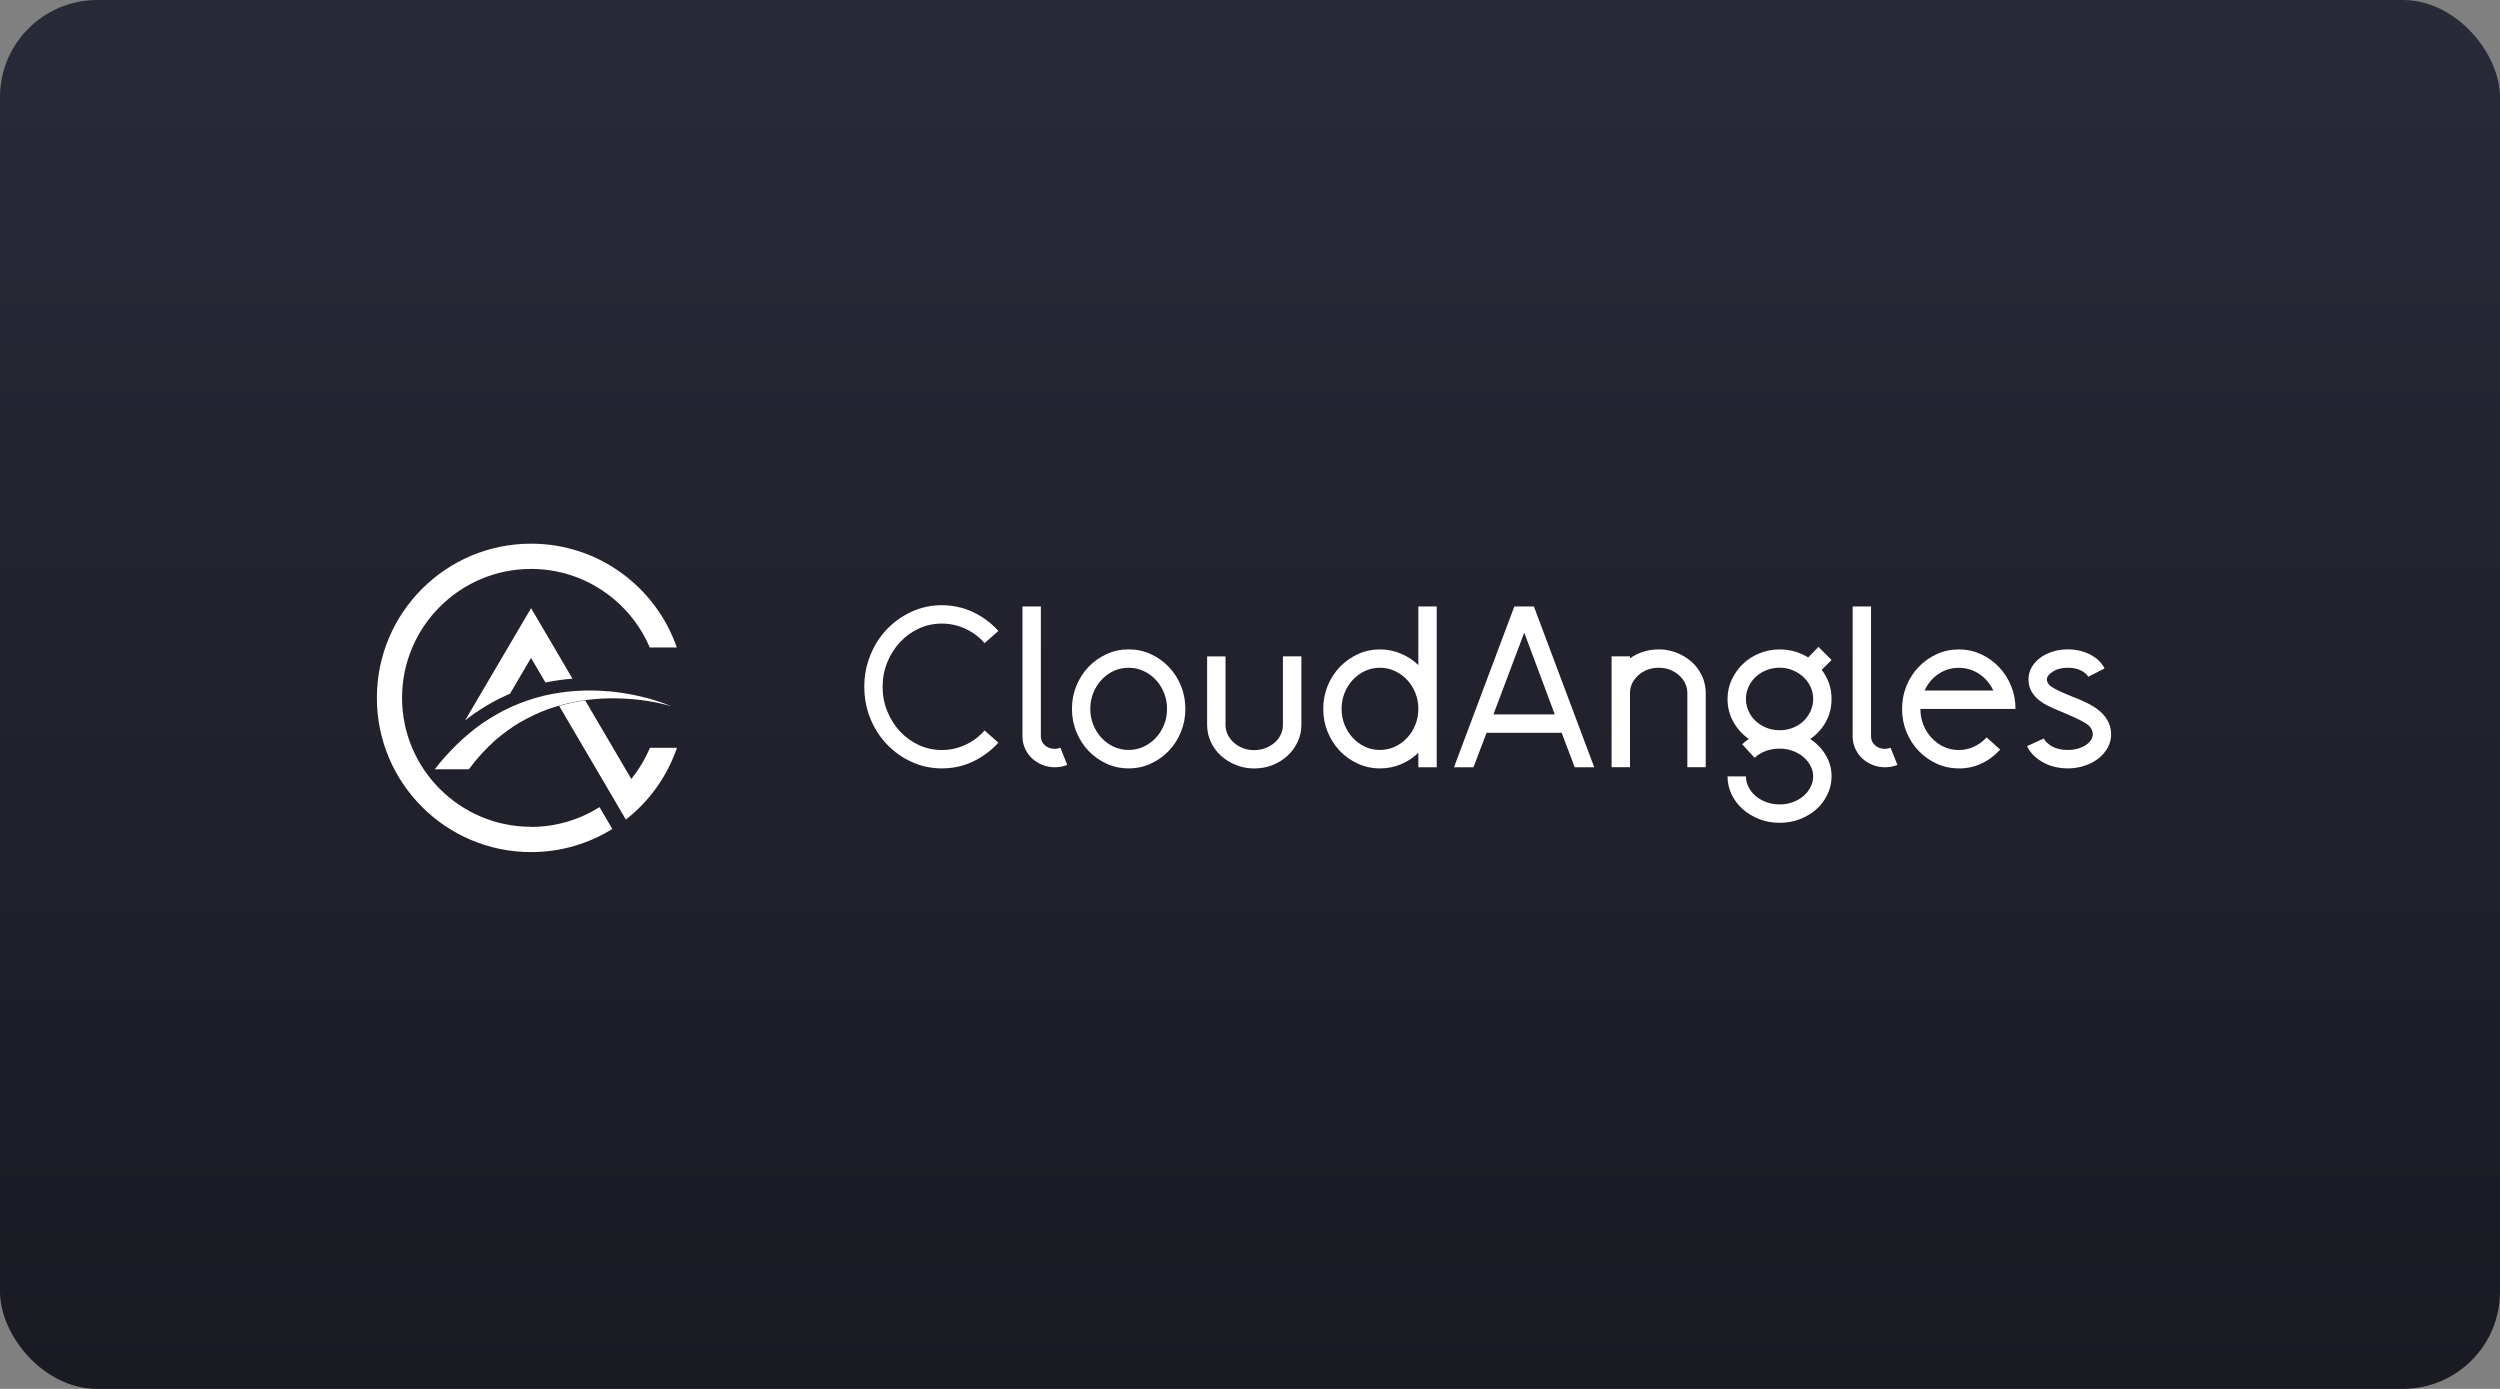 <?xml version="1.0" encoding="UTF-8"?>
<svg xmlns="http://www.w3.org/2000/svg" width="180" height="100" viewBox="0 0 180 100" fill="none">
  <rect x="0" y="0" width="180" height="100" fill="#808080" stroke="none"/>
  <rect width="180" height="100" rx="7" fill="url(#paint0_linear_188_7570)"></rect>
  <path d="M43.831 49.779C42.278 49.636 40.69 49.731 39.137 50.096C38.36 50.287 37.601 50.547 36.863 50.873C36.126 51.198 35.427 51.61 34.75 52.061C33.44 52.981 32.281 54.122 31.301 55.389H33.757C34.325 54.621 34.967 53.91 35.687 53.272C36.238 52.808 36.82 52.37 37.449 52.005C38.078 51.641 38.742 51.324 39.432 51.068C40.82 50.573 42.308 50.313 43.818 50.282C45.324 50.257 46.855 50.421 48.331 50.847C46.912 50.261 45.385 49.922 43.836 49.77" fill="white"></path>
  <path d="M33.478 51.884L38.238 43.787L41.219 48.864C40.563 48.916 39.913 49.007 39.275 49.141L38.233 47.371L36.719 49.949C36.645 49.979 36.567 50.009 36.494 50.044C35.786 50.356 35.049 50.769 34.224 51.32C33.973 51.498 33.721 51.688 33.478 51.879M38.233 59.529C33.114 59.529 28.948 55.363 28.948 50.243C28.948 45.124 33.118 40.963 38.238 40.963C42.069 40.963 45.367 43.297 46.781 46.616H48.729C47.224 42.269 43.093 39.145 38.238 39.145C32.107 39.145 27.135 44.117 27.135 50.248C27.135 56.379 32.107 61.351 38.238 61.351C40.386 61.351 42.39 60.739 44.087 59.685L43.167 58.114C41.735 59.012 40.047 59.537 38.238 59.537M46.798 53.836C46.456 54.647 46 55.407 45.453 56.084L42.134 50.43C41.496 50.517 40.871 50.651 40.26 50.825L44.134 57.424L45.063 59.008C46.746 57.693 48.035 55.906 48.742 53.84H46.798V53.836Z" fill="white"></path>
  <path d="M67.818 55.324C67.046 55.324 66.321 55.172 65.644 54.86C64.967 54.552 64.373 54.131 63.865 53.602C63.358 53.072 62.958 52.452 62.668 51.74C62.377 51.029 62.23 50.265 62.23 49.45C62.23 48.634 62.377 47.883 62.668 47.167C62.958 46.451 63.358 45.827 63.865 45.297C64.373 44.768 64.963 44.351 65.644 44.039C66.321 43.731 67.046 43.575 67.818 43.575C68.59 43.575 69.358 43.74 70.057 44.069C70.755 44.399 71.367 44.855 71.883 45.427L70.89 46.304C70.504 45.861 70.044 45.519 69.51 45.271C68.976 45.024 68.408 44.898 67.814 44.898C67.219 44.898 66.677 45.015 66.16 45.254C65.644 45.492 65.189 45.818 64.807 46.23C64.421 46.642 64.113 47.124 63.887 47.679C63.661 48.23 63.548 48.82 63.548 49.45C63.548 50.079 63.661 50.669 63.887 51.22C64.113 51.771 64.421 52.252 64.807 52.669C65.193 53.081 65.644 53.407 66.16 53.645C66.677 53.884 67.232 54.001 67.814 54.001C68.395 54.001 68.972 53.875 69.51 53.628C70.044 53.38 70.504 53.033 70.89 52.595L71.883 53.472C71.363 54.044 70.755 54.496 70.057 54.83C69.358 55.164 68.608 55.324 67.818 55.324Z" fill="white"></path>
  <path d="M75.953 55.242C75.632 55.242 75.329 55.185 75.042 55.068C74.756 54.951 74.509 54.795 74.296 54.595C74.088 54.396 73.923 54.161 73.801 53.892C73.68 53.623 73.619 53.333 73.619 53.025V43.666H74.942V53.025C74.942 53.276 75.038 53.489 75.233 53.663C75.424 53.832 75.667 53.918 75.953 53.918C76.075 53.918 76.205 53.892 76.348 53.836L76.843 55.077C76.7 55.133 76.552 55.172 76.405 55.203C76.257 55.229 76.105 55.242 75.949 55.242" fill="white"></path>
  <path d="M81.263 46.755C81.828 46.755 82.357 46.868 82.852 47.094C83.346 47.319 83.78 47.627 84.149 48.013C84.518 48.4 84.813 48.851 85.025 49.367C85.238 49.883 85.346 50.443 85.346 51.038C85.346 51.632 85.238 52.192 85.025 52.708C84.808 53.229 84.518 53.68 84.149 54.066C83.78 54.452 83.346 54.756 82.852 54.986C82.357 55.212 81.828 55.324 81.263 55.324C80.699 55.324 80.17 55.212 79.675 54.986C79.181 54.76 78.747 54.452 78.378 54.066C78.009 53.68 77.719 53.229 77.502 52.708C77.289 52.192 77.181 51.632 77.181 51.038C77.181 50.443 77.289 49.883 77.502 49.367C77.719 48.851 78.009 48.4 78.378 48.013C78.747 47.627 79.181 47.324 79.675 47.094C80.17 46.868 80.699 46.755 81.263 46.755ZM81.263 53.997C81.637 53.997 81.992 53.919 82.331 53.767C82.665 53.611 82.964 53.398 83.216 53.129C83.468 52.86 83.667 52.543 83.81 52.187C83.954 51.832 84.027 51.445 84.027 51.038C84.027 50.63 83.954 50.248 83.81 49.888C83.667 49.528 83.468 49.215 83.216 48.946C82.964 48.677 82.669 48.465 82.331 48.308C81.997 48.152 81.637 48.078 81.263 48.078C80.89 48.078 80.517 48.157 80.187 48.308C79.858 48.465 79.563 48.673 79.311 48.946C79.055 49.215 78.86 49.532 78.717 49.888C78.573 50.248 78.5 50.63 78.5 51.038C78.5 51.445 78.573 51.827 78.717 52.187C78.86 52.547 79.059 52.86 79.311 53.129C79.563 53.398 79.858 53.611 80.187 53.767C80.517 53.919 80.877 53.997 81.263 53.997Z" fill="white"></path>
  <path d="M92.376 47.254H93.699V52.183C93.699 52.625 93.608 53.038 93.426 53.424C93.243 53.81 92.996 54.144 92.688 54.426C92.38 54.708 92.02 54.929 91.612 55.09C91.204 55.25 90.77 55.328 90.306 55.328C89.842 55.328 89.404 55.246 88.991 55.081C88.579 54.916 88.219 54.695 87.907 54.413C87.599 54.131 87.356 53.797 87.178 53.415C87 53.029 86.913 52.621 86.913 52.191V47.263H88.237V52.191C88.237 52.443 88.293 52.682 88.401 52.903C88.51 53.124 88.662 53.315 88.848 53.48C89.035 53.645 89.252 53.775 89.503 53.871C89.751 53.966 90.02 54.009 90.306 54.009C90.592 54.009 90.861 53.962 91.117 53.862C91.369 53.762 91.59 53.632 91.777 53.467C91.963 53.302 92.111 53.107 92.215 52.89C92.319 52.669 92.371 52.439 92.371 52.196V47.267L92.376 47.254Z" fill="white"></path>
  <path d="M99.357 55.324C98.793 55.324 98.264 55.211 97.769 54.986C97.275 54.76 96.841 54.452 96.472 54.07C96.103 53.684 95.812 53.233 95.596 52.712C95.383 52.196 95.274 51.636 95.274 51.042C95.274 50.447 95.383 49.892 95.596 49.371C95.812 48.851 96.103 48.4 96.472 48.018C96.841 47.632 97.275 47.328 97.769 47.098C98.264 46.872 98.793 46.759 99.357 46.759C99.886 46.759 100.39 46.859 100.863 47.059C101.336 47.258 101.757 47.532 102.121 47.887V43.666H103.444V55.242H102.121V54.2C101.757 54.552 101.336 54.83 100.863 55.029C100.39 55.229 99.886 55.324 99.357 55.324ZM99.357 48.078C98.971 48.078 98.611 48.157 98.281 48.308C97.951 48.465 97.656 48.677 97.405 48.946C97.153 49.215 96.954 49.532 96.81 49.888C96.667 50.248 96.594 50.63 96.594 51.038C96.594 51.445 96.667 51.827 96.81 52.187C96.954 52.547 97.153 52.86 97.405 53.129C97.656 53.398 97.951 53.61 98.281 53.767C98.611 53.923 98.971 53.996 99.357 53.996C99.743 53.996 100.086 53.918 100.425 53.767C100.759 53.61 101.058 53.402 101.309 53.129C101.561 52.86 101.761 52.543 101.904 52.187C102.048 51.827 102.121 51.445 102.121 51.038C102.121 50.63 102.048 50.248 101.904 49.888C101.761 49.528 101.561 49.215 101.309 48.946C101.058 48.677 100.759 48.465 100.425 48.308C100.09 48.157 99.73 48.078 99.357 48.078Z" fill="white"></path>
  <path d="M107.033 52.76L106.091 55.242H104.686L109.033 43.666H110.439L114.786 55.242H113.38L112.439 52.76H107.033ZM109.745 45.549L107.527 51.437H111.944L109.745 45.549Z" fill="white"></path>
  <path d="M119.42 46.755C119.884 46.755 120.322 46.838 120.734 47.002C121.146 47.167 121.507 47.393 121.819 47.671C122.127 47.953 122.37 48.287 122.548 48.673C122.726 49.059 122.813 49.467 122.813 49.896V55.237H121.489V49.896C121.489 49.645 121.433 49.406 121.325 49.185C121.216 48.964 121.064 48.773 120.878 48.608C120.691 48.443 120.474 48.313 120.226 48.217C119.979 48.122 119.71 48.078 119.424 48.078C119.138 48.078 118.869 48.126 118.622 48.217C118.374 48.313 118.157 48.443 117.971 48.608C117.784 48.773 117.632 48.968 117.523 49.185C117.415 49.406 117.359 49.641 117.359 49.896V55.237H116.035V47.254H117.359V47.402C117.645 47.193 117.966 47.033 118.318 46.924C118.669 46.816 119.038 46.759 119.424 46.759" fill="white"></path>
  <path d="M125.919 53.207C125.455 52.886 125.081 52.478 124.804 51.975C124.522 51.472 124.383 50.925 124.383 50.331C124.383 49.836 124.483 49.372 124.683 48.942C124.882 48.513 125.147 48.135 125.485 47.81C125.819 47.484 126.219 47.228 126.674 47.042C127.13 46.855 127.62 46.76 128.136 46.76C128.887 46.76 129.568 46.955 130.189 47.337L130.93 46.577L131.872 47.519L131.161 48.23C131.633 48.838 131.872 49.536 131.872 50.331C131.872 50.925 131.733 51.476 131.46 51.975C131.182 52.478 130.809 52.886 130.336 53.207C130.801 53.515 131.173 53.901 131.451 54.366C131.733 54.83 131.872 55.342 131.872 55.901C131.872 56.353 131.777 56.782 131.581 57.19C131.39 57.598 131.126 57.954 130.787 58.258C130.449 58.561 130.054 58.8 129.598 58.978C129.143 59.156 128.653 59.242 128.136 59.242C127.62 59.242 127.116 59.156 126.665 58.978C126.214 58.8 125.815 58.561 125.476 58.258C125.134 57.954 124.869 57.602 124.674 57.199C124.483 56.795 124.383 56.366 124.383 55.901H125.707C125.707 56.166 125.772 56.422 125.897 56.669C126.023 56.917 126.196 57.134 126.409 57.316C126.622 57.498 126.883 57.646 127.177 57.754C127.476 57.863 127.794 57.919 128.136 57.919C128.479 57.919 128.795 57.863 129.086 57.754C129.377 57.646 129.633 57.498 129.846 57.316C130.062 57.134 130.232 56.917 130.358 56.669C130.483 56.422 130.549 56.166 130.549 55.901C130.549 55.637 130.483 55.385 130.358 55.142C130.232 54.899 130.058 54.687 129.846 54.505C129.633 54.322 129.377 54.179 129.086 54.066C128.795 53.958 128.479 53.901 128.136 53.901C127.794 53.901 127.451 53.958 127.143 54.066C126.835 54.175 126.566 54.344 126.331 54.561L125.437 53.585C125.594 53.441 125.75 53.316 125.919 53.203M128.136 48.074C127.807 48.074 127.49 48.131 127.195 48.248C126.895 48.365 126.639 48.526 126.418 48.729C126.196 48.933 126.023 49.172 125.897 49.45C125.772 49.727 125.707 50.018 125.707 50.326C125.707 50.634 125.772 50.925 125.897 51.203C126.023 51.48 126.196 51.719 126.418 51.923C126.639 52.127 126.9 52.287 127.195 52.404C127.494 52.522 127.807 52.578 128.136 52.578C128.466 52.578 128.783 52.522 129.078 52.404C129.377 52.287 129.633 52.127 129.846 51.923C130.062 51.719 130.232 51.48 130.358 51.203C130.483 50.925 130.549 50.634 130.549 50.326C130.549 50.018 130.483 49.71 130.349 49.432C130.219 49.155 130.041 48.92 129.819 48.721C129.598 48.521 129.342 48.365 129.051 48.248C128.761 48.131 128.453 48.074 128.136 48.074Z" fill="white"></path>
  <path d="M135.725 55.242C135.404 55.242 135.1 55.185 134.814 55.068C134.528 54.951 134.28 54.795 134.068 54.595C133.859 54.396 133.695 54.161 133.573 53.892C133.452 53.623 133.391 53.333 133.391 53.025V43.666H134.714V53.025C134.714 53.276 134.809 53.489 135.004 53.663C135.196 53.832 135.439 53.918 135.725 53.918C135.847 53.918 135.976 53.892 136.12 53.836L136.615 55.077C136.471 55.133 136.324 55.172 136.176 55.203C136.028 55.229 135.877 55.242 135.72 55.242" fill="white"></path>
  <path d="M141.032 55.324C140.468 55.324 139.939 55.211 139.444 54.986C138.949 54.76 138.516 54.452 138.147 54.07C137.778 53.684 137.488 53.233 137.27 52.712C137.057 52.196 136.949 51.636 136.949 51.042C136.949 50.447 137.057 49.892 137.27 49.371C137.488 48.851 137.778 48.399 138.147 48.017C138.516 47.631 138.949 47.328 139.444 47.098C139.939 46.872 140.468 46.759 141.032 46.759C141.596 46.759 142.126 46.872 142.62 47.098C143.115 47.323 143.549 47.631 143.917 48.017C144.286 48.404 144.581 48.855 144.794 49.371C145.006 49.888 145.115 50.447 145.115 51.042H138.268C138.268 51.45 138.342 51.831 138.485 52.191C138.628 52.552 138.828 52.864 139.08 53.133C139.331 53.402 139.627 53.615 139.956 53.771C140.286 53.927 140.646 54.001 141.032 54.001C141.418 54.001 141.783 53.923 142.126 53.762C142.468 53.602 142.772 53.38 143.037 53.094L144.013 53.97C143.626 54.4 143.18 54.734 142.672 54.973C142.165 55.211 141.618 55.328 141.036 55.328M141.036 48.083C140.494 48.083 140.004 48.23 139.566 48.529C139.123 48.829 138.793 49.224 138.572 49.718H143.518C143.289 49.224 142.95 48.825 142.507 48.529C142.065 48.23 141.574 48.083 141.036 48.083Z" fill="white"></path>
  <path d="M152 52.877C152 53.22 151.917 53.537 151.753 53.836C151.588 54.131 151.366 54.391 151.084 54.613C150.802 54.834 150.473 55.008 150.09 55.133C149.709 55.259 149.305 55.324 148.876 55.324C148.577 55.324 148.282 55.29 147.982 55.224C147.683 55.159 147.405 55.055 147.149 54.916C146.889 54.778 146.655 54.613 146.446 54.413C146.238 54.214 146.068 53.984 145.951 53.719L147.158 53.172C147.244 53.372 147.439 53.558 147.735 53.732C148.034 53.91 148.411 53.997 148.876 53.997C149.127 53.997 149.366 53.966 149.587 53.906C149.809 53.845 150 53.762 150.16 53.658C150.321 53.554 150.446 53.433 150.542 53.294C150.633 53.155 150.681 53.016 150.681 52.873C150.681 52.543 150.498 52.27 150.134 52.053C149.77 51.836 149.279 51.606 148.663 51.35C148.377 51.228 148.09 51.107 147.804 50.986C147.518 50.864 147.253 50.721 147.01 50.556C146.368 50.126 146.051 49.58 146.051 48.92C146.051 48.612 146.125 48.326 146.272 48.061C146.42 47.796 146.624 47.566 146.875 47.376C147.127 47.185 147.431 47.033 147.778 46.92C148.126 46.812 148.49 46.755 148.88 46.755C149.474 46.755 150.013 46.881 150.494 47.128C150.976 47.376 151.318 47.71 151.527 48.13L150.351 48.725C150.265 48.56 150.09 48.408 149.839 48.278C149.583 48.148 149.266 48.078 148.88 48.078C148.451 48.078 148.09 48.17 147.804 48.352C147.518 48.534 147.375 48.725 147.375 48.925C147.375 49.154 147.539 49.363 147.861 49.545C148.186 49.727 148.611 49.922 149.141 50.131C149.462 50.252 149.778 50.382 150.09 50.53C150.407 50.673 150.694 50.838 150.958 51.025C151.653 51.519 152 52.14 152 52.877Z" fill="white"></path>
  <defs>
    <linearGradient id="paint0_linear_188_7570" x1="90" y1="0" x2="90" y2="100" gradientUnits="userSpaceOnUse">
      <stop stop-color="#292A38"></stop>
      <stop offset="1" stop-color="#191A22"></stop>
    </linearGradient>
  </defs>
</svg>
